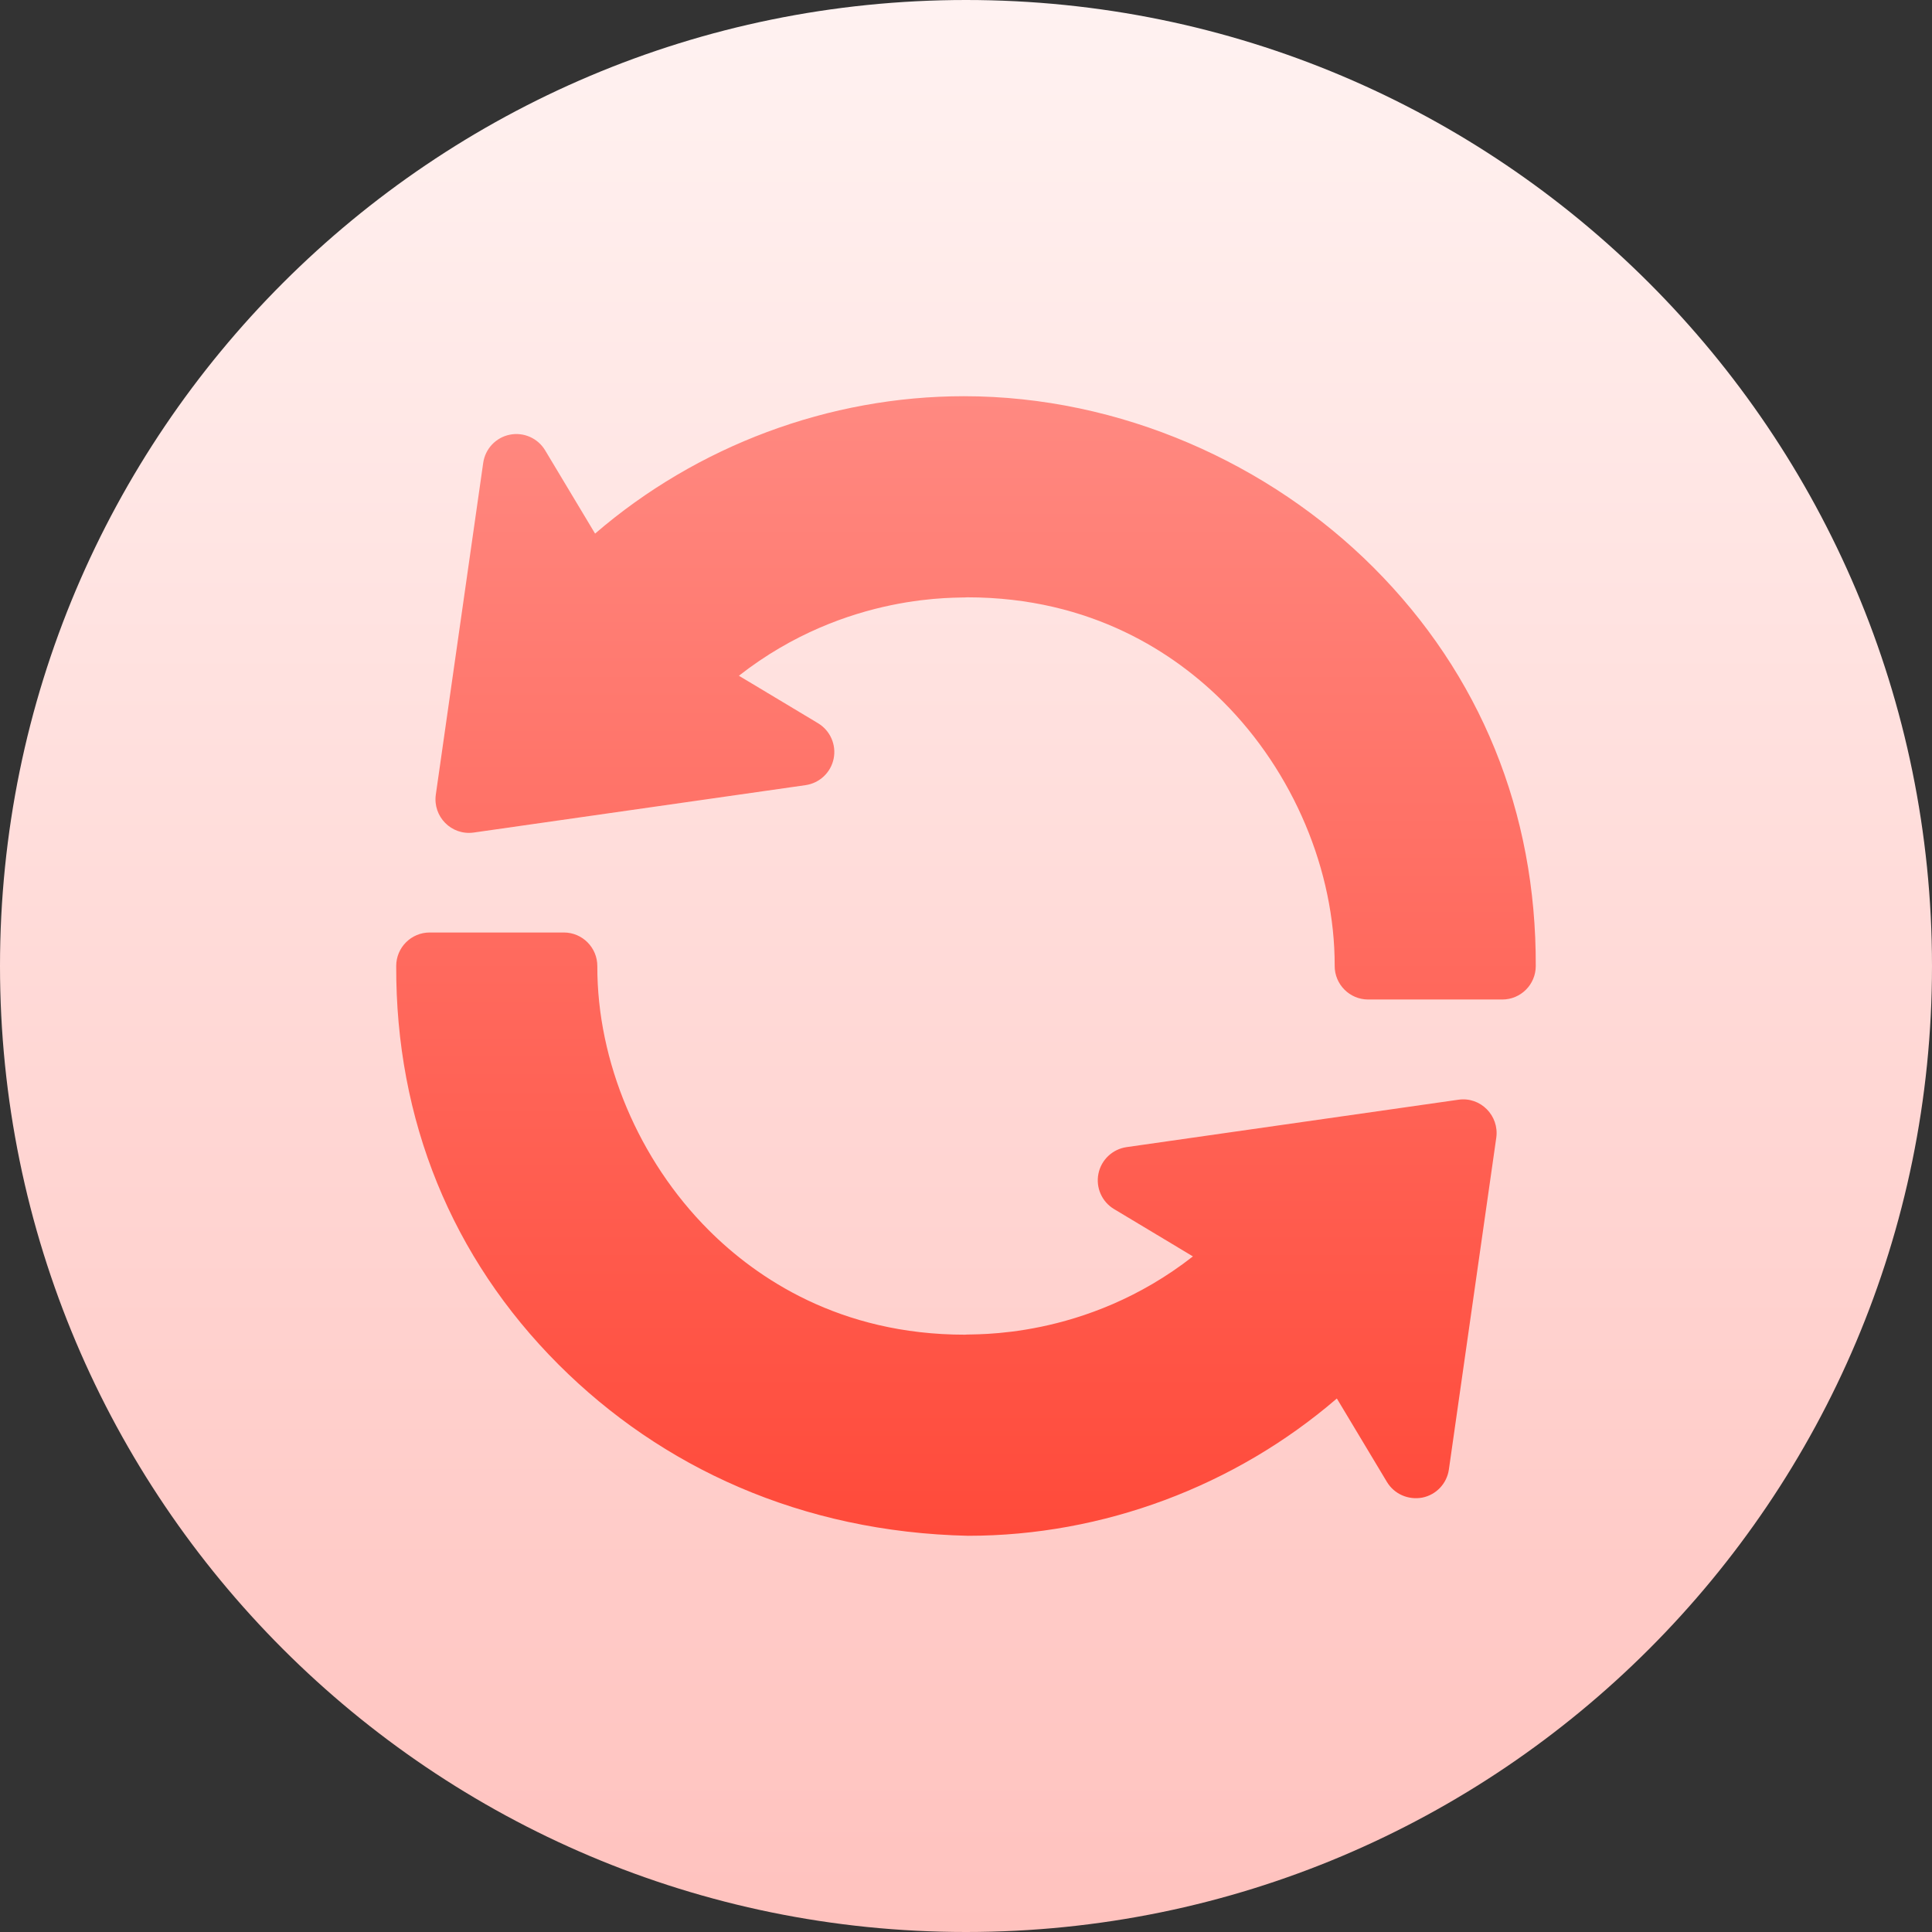 <svg width="64" height="64" viewBox="0 0 64 64" fill="none" xmlns="http://www.w3.org/2000/svg">
<rect x="0" y="0" width="64" height="64" fill="#333333" stroke="none"/>
<g clip-path="url(#clip0_294_180492)">
<path d="M32 64C49.673 64 64 49.673 64 32C64 14.327 49.673 0 32 0C14.327 0 0 14.327 0 32C0 49.673 14.327 64 32 64Z" fill="url(#paint0_linear_294_180492)"/>
<path d="M45.497 18.797C42.059 15.36 37.128 13.125 31.931 13.125C27.464 13.125 23.089 14.767 19.713 17.676L18.058 14.917C17.817 14.515 17.347 14.307 16.886 14.4C16.425 14.493 16.074 14.866 16.007 15.332L14.437 26.323C14.335 27.045 14.947 27.683 15.693 27.579L26.685 26.009C27.15 25.942 27.523 25.591 27.616 25.13C27.709 24.669 27.501 24.2 27.099 23.958L24.477 22.385C28.059 19.579 31.816 19.825 32.039 19.787C36.187 19.787 38.942 21.669 40.523 23.25C42.841 25.568 44.221 28.838 44.213 31.997C44.211 32.608 44.707 33.11 45.323 33.11H49.764C50.376 33.11 50.872 32.616 50.874 32.004C50.894 26.902 49.035 22.336 45.497 18.797ZM48.309 36.43L37.318 38C36.853 38.068 36.48 38.419 36.387 38.88C36.294 39.341 36.501 39.81 36.904 40.052L39.517 41.62C35.944 44.417 32.183 44.175 31.961 44.213C27.812 44.213 25.057 42.331 23.477 40.75C21.158 38.432 19.779 35.162 19.787 32.004C19.789 31.392 19.293 30.89 18.677 30.89H14.235C13.624 30.89 13.127 31.384 13.125 31.996C13.106 37.099 14.965 41.664 18.503 45.203C21.902 48.601 26.538 50.752 32.069 50.875C36.535 50.875 40.909 49.234 44.285 46.327L45.945 49.093C46.187 49.494 46.652 49.696 47.117 49.61C47.578 49.517 47.929 49.144 47.996 48.679L49.566 37.688C49.669 36.959 49.044 36.321 48.309 36.43Z" fill="url(#paint1_linear_294_180492)"/>
</g>
<defs>
<linearGradient id="paint0_linear_294_180492" x1="32" y1="64" x2="32" y2="0" gradientUnits="userSpaceOnUse">
<stop stop-color="#FFC2BE"/>
<stop offset="1" stop-color="#FFF2F1"/>
</linearGradient>
<linearGradient id="paint1_linear_294_180492" x1="32" y1="50.875" x2="32" y2="13.125" gradientUnits="userSpaceOnUse">
<stop stop-color="#FF4A3A"/>
<stop offset="1" stop-color="#FF8981"/>
</linearGradient>
<clipPath id="clip0_294_180492">
<rect width="64" height="64" fill="white"/>
</clipPath>
</defs>
</svg>
